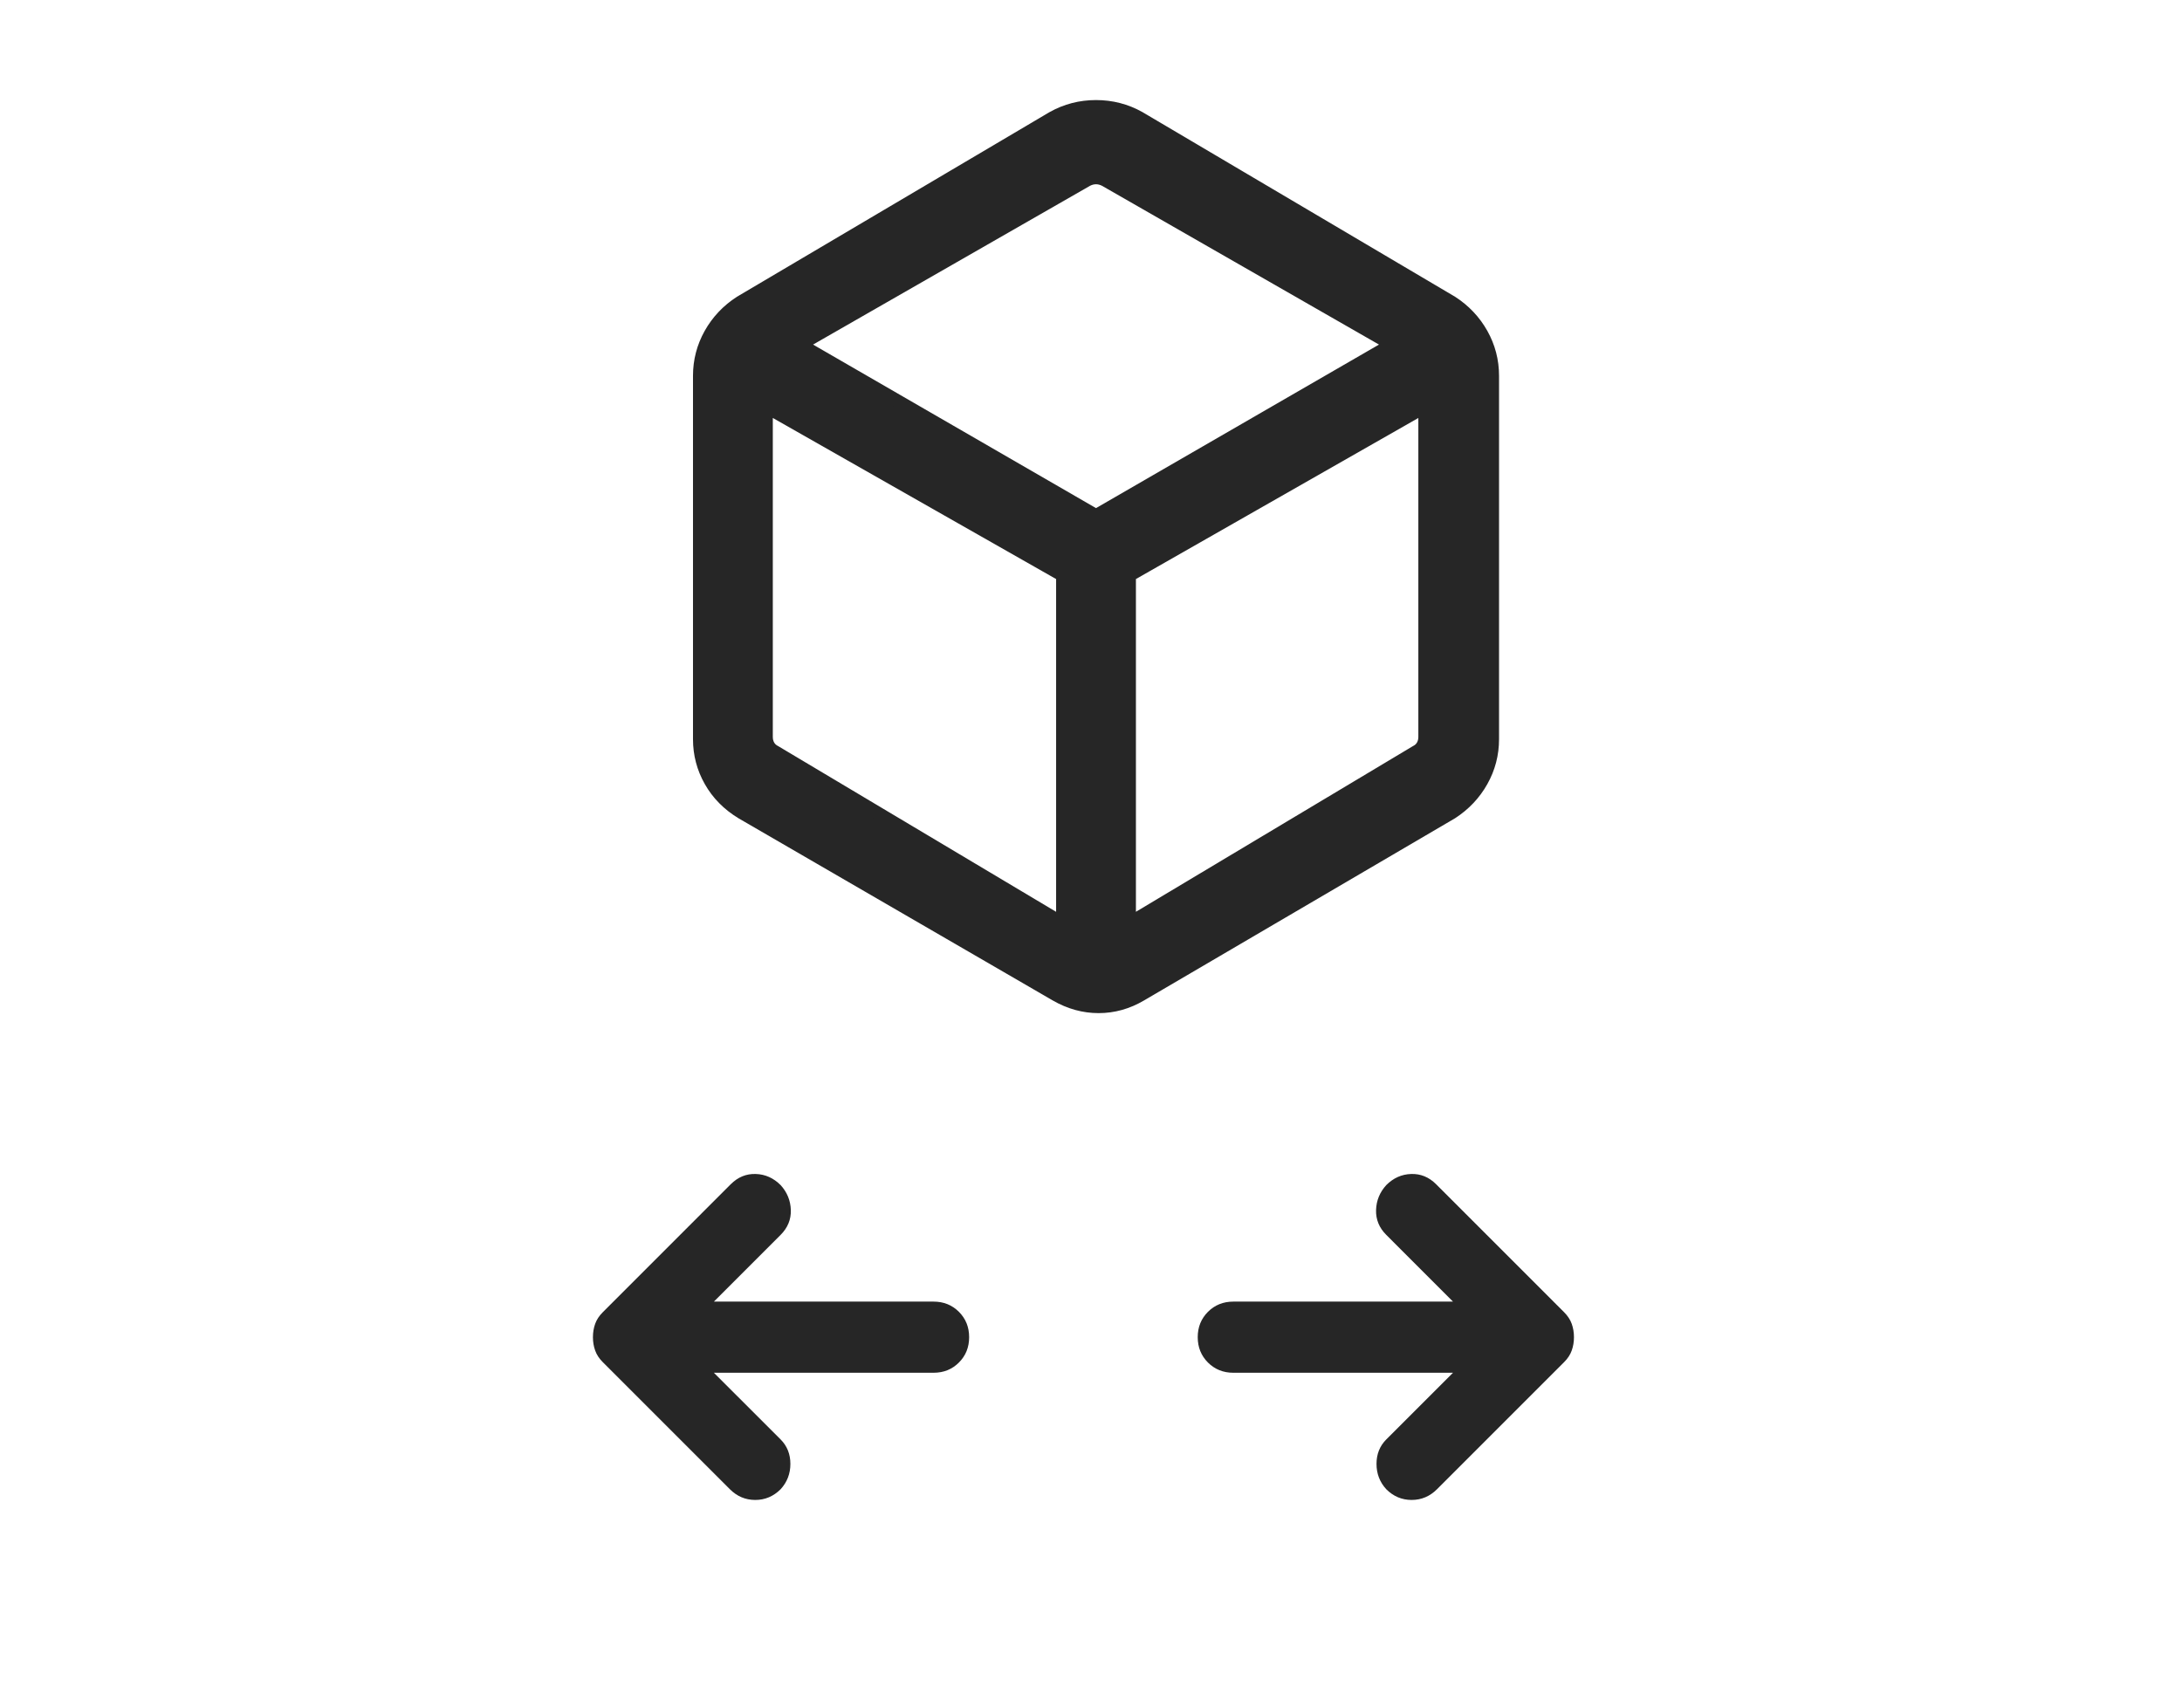 <svg width="92" height="72" viewBox="0 0 92 72" fill="none" xmlns="http://www.w3.org/2000/svg">
<path d="M48.093 41.942L61.204 34.261C61.739 33.914 62.159 33.469 62.465 32.925C62.77 32.381 62.923 31.796 62.923 31.169V15.844C62.923 15.217 62.77 14.632 62.465 14.087C62.159 13.543 61.739 13.098 61.204 12.752L48.031 4.971C47.47 4.657 46.864 4.5 46.211 4.5C45.559 4.5 44.953 4.657 44.392 4.971L31.219 12.752C30.684 13.098 30.264 13.543 29.958 14.087C29.653 14.632 29.5 15.217 29.5 15.844V31.169C29.5 31.796 29.654 32.381 29.963 32.925C30.271 33.469 30.71 33.914 31.281 34.261L44.53 41.942C45.104 42.272 45.701 42.437 46.321 42.437C46.942 42.437 47.532 42.272 48.093 41.942ZM47.613 38.941V24.252L60.083 17.14V31.069C60.083 31.212 60.051 31.338 59.988 31.449C59.924 31.56 59.829 31.647 59.702 31.71L47.613 38.941ZM44.81 38.941L32.682 31.71C32.556 31.647 32.461 31.56 32.398 31.449C32.334 31.338 32.303 31.212 32.303 31.069V17.14L44.81 24.252V38.941ZM46.211 21.749L33.718 14.528L45.832 7.583C45.958 7.52 46.085 7.488 46.211 7.488C46.338 7.488 46.465 7.52 46.591 7.583L58.705 14.528L46.211 21.749Z" fill="#262626" stroke="#262626" stroke-width="0.562"/>
<path d="M30.1 57.882L32.913 60.694C33.188 60.969 33.325 61.313 33.325 61.726C33.325 62.138 33.188 62.495 32.913 62.794C32.612 63.094 32.256 63.245 31.844 63.245C31.431 63.245 31.075 63.094 30.775 62.794L25.413 57.432C25.262 57.282 25.156 57.12 25.094 56.944C25.031 56.77 25 56.582 25 56.382C25 56.182 25.031 55.995 25.094 55.819C25.156 55.645 25.262 55.482 25.413 55.332L30.812 49.932C31.113 49.632 31.462 49.488 31.863 49.501C32.263 49.513 32.612 49.669 32.913 49.969C33.188 50.27 33.331 50.62 33.344 51.02C33.356 51.419 33.212 51.77 32.913 52.069L30.1 54.882H39.362C39.788 54.882 40.144 55.026 40.431 55.313C40.719 55.601 40.862 55.957 40.862 56.382C40.862 56.807 40.719 57.163 40.431 57.451C40.144 57.738 39.788 57.882 39.362 57.882H30.1Z" fill="#262626"/>
<path d="M61.263 57.882L58.45 60.694C58.175 60.969 58.038 61.313 58.038 61.726C58.038 62.138 58.175 62.495 58.45 62.794C58.75 63.094 59.106 63.245 59.519 63.245C59.931 63.245 60.288 63.094 60.588 62.794L65.95 57.432C66.1 57.282 66.207 57.12 66.269 56.944C66.332 56.77 66.363 56.582 66.363 56.382C66.363 56.182 66.332 55.995 66.269 55.819C66.207 55.645 66.1 55.482 65.95 55.332L60.55 49.932C60.25 49.632 59.9 49.488 59.5 49.501C59.1 49.513 58.75 49.669 58.45 49.969C58.175 50.27 58.032 50.62 58.019 51.02C58.007 51.419 58.15 51.77 58.45 52.069L61.263 54.882H52C51.575 54.882 51.219 55.026 50.931 55.313C50.644 55.601 50.5 55.957 50.5 56.382C50.5 56.807 50.644 57.163 50.931 57.451C51.219 57.738 51.575 57.882 52 57.882H61.263Z" fill="#262626"/>
</svg>

